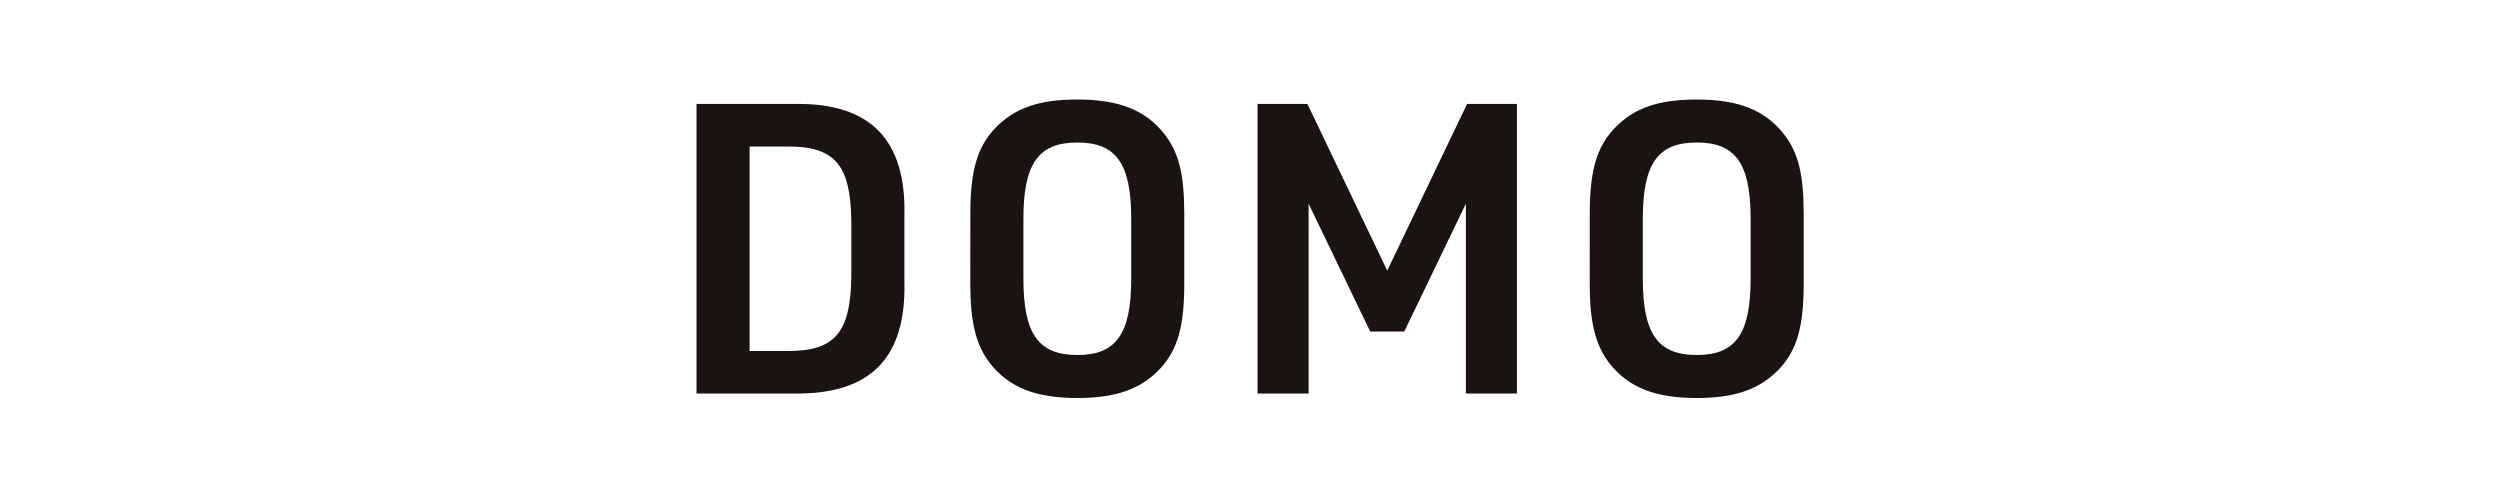 <svg xmlns="http://www.w3.org/2000/svg" xmlns:xlink="http://www.w3.org/1999/xlink" width="201" height="40" viewBox="0 0 201 40"><defs><clipPath id="clip-path"><rect id="長方形_2161" data-name="長方形 2161" width="201" height="40" transform="translate(173 471)" fill="#fff" stroke="#707070" stroke-width="1"/></clipPath><clipPath id="clip-path-2"><rect id="長方形_2160" data-name="長方形 2160" width="166.238" height="63.158" fill="none"/></clipPath></defs><g id="logo_anchor_domo" transform="translate(-173 -471)" clip-path="url(#clip-path)"><g id="グループ_3074" data-name="グループ 3074" transform="translate(229 479.002)"><path id="パス_17004" data-name="パス 17004" d="M0,.5H7.884c6.093-.1,8.993,2.87,8.83,9.033v5.217c.163,6.163-2.705,9.1-8.83,9.033H0ZM7.135,20.361c3.943.066,5.246-1.4,5.31-5.935V9.861c-.065-4.533-1.368-6-5.31-5.935H4.268V20.361Z" transform="translate(0 -0.145)" fill="#1a1311"/><path id="パス_17005" data-name="パス 17005" d="M30.855,9.228c0-3.423.521-5.315,1.922-6.848C34.341.718,36.3,0,39.456,0c3.356,0,5.474.848,7,2.772,1.173,1.5,1.6,3.261,1.6,6.456v5.544c0,3.456-.521,5.315-1.922,6.848C44.571,23.282,42.584,24,39.456,24c-3.356,0-5.474-.848-7.005-2.772-1.14-1.467-1.6-3.293-1.6-6.456Zm12.935.359c0-4.434-1.205-6.13-4.333-6.13s-4.334,1.7-4.334,6.13v4.826c0,4.434,1.206,6.13,4.334,6.13s4.333-1.7,4.333-6.13Z" transform="translate(-8.84 -0.002)" fill="#1a1311"/><path id="パス_17006" data-name="パス 17006" d="M63.216.5h4.007l6.419,13.4L80.061.5h4.007V23.786H79.963V8.524L75.01,18.8H72.273L67.321,8.524V23.786H63.216Z" transform="translate(-18.108 -0.146)" fill="#1a1311"/><path id="パス_17007" data-name="パス 17007" d="M100.652,9.228c0-3.423.521-5.315,1.922-6.848C104.138.718,106.093,0,109.253,0c3.356,0,5.474.848,7,2.772,1.173,1.5,1.6,3.261,1.6,6.456v5.544c0,3.456-.521,5.315-1.922,6.848C114.368,23.282,112.381,24,109.253,24c-3.356,0-5.474-.848-7.005-2.772-1.14-1.467-1.6-3.293-1.6-6.456Zm12.934.359c0-4.434-1.205-6.13-4.333-6.13s-4.334,1.7-4.334,6.13v4.826c0,4.434,1.206,6.13,4.334,6.13s4.333-1.7,4.333-6.13Z" transform="translate(-28.836 -0.002)" fill="#1a1311"/></g></g></svg>